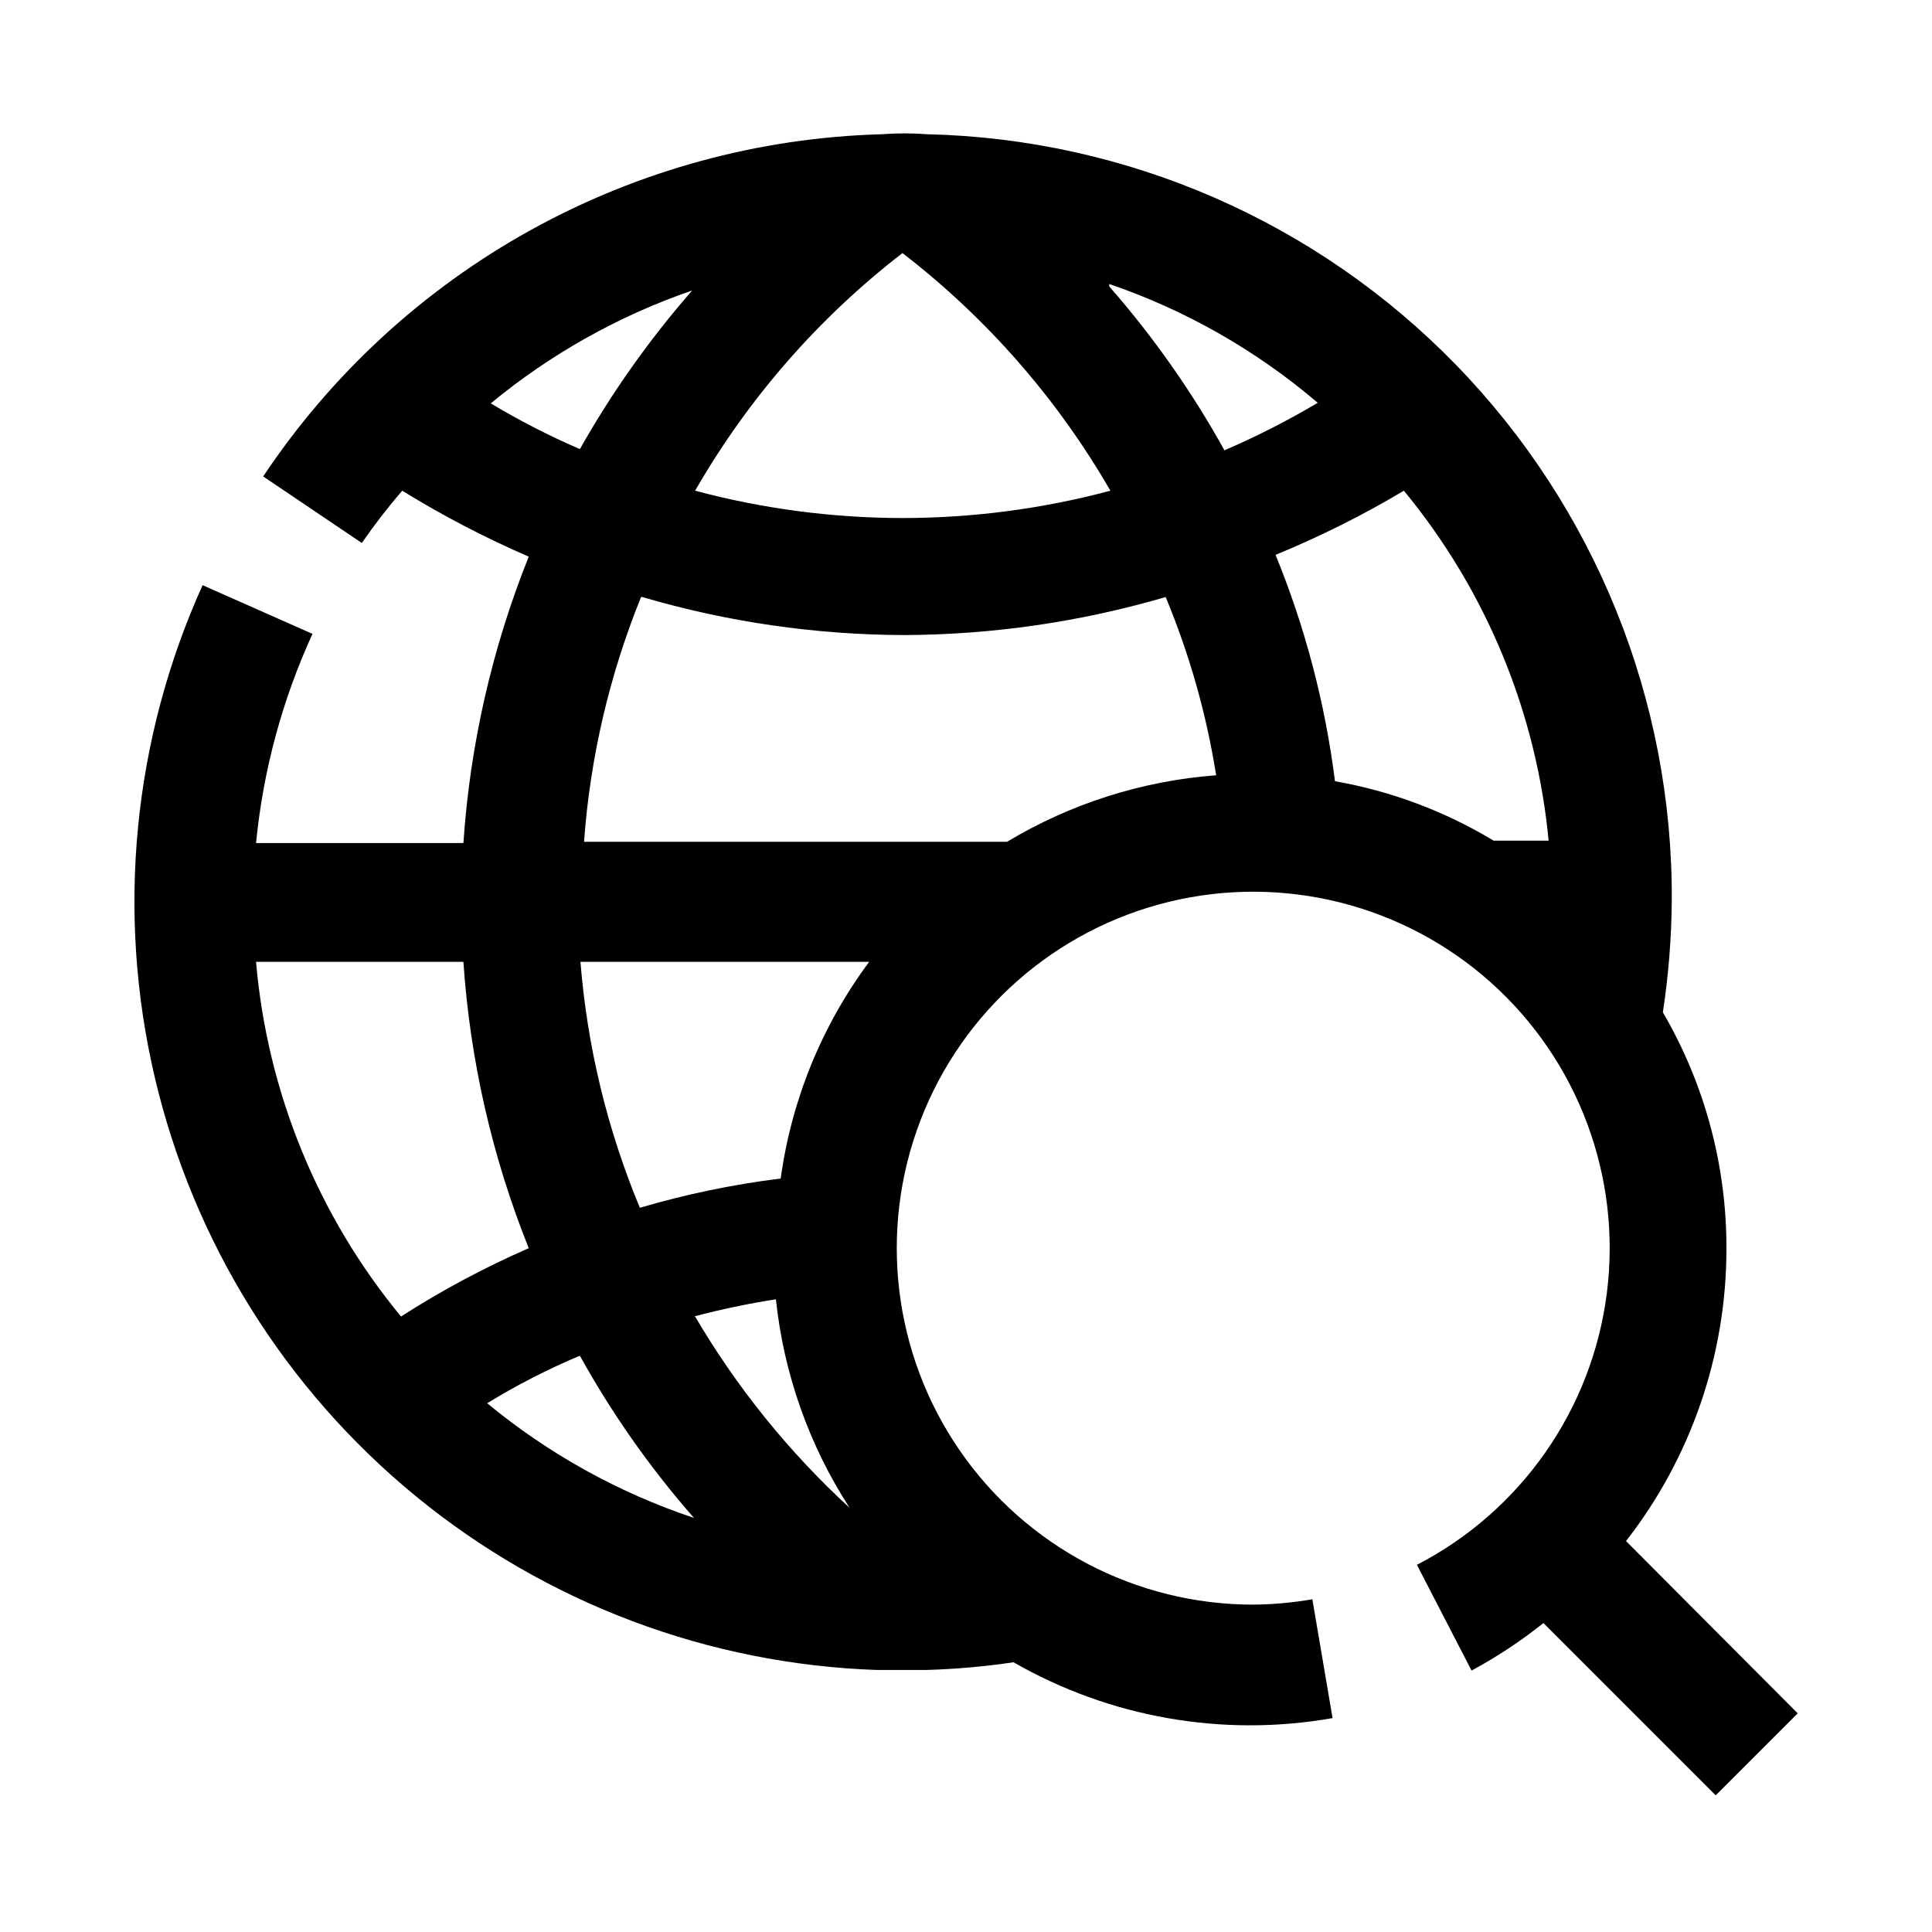 <?xml version="1.0" encoding="UTF-8"?>
<!-- Uploaded to: ICON Repo, www.svgrepo.com, Generator: ICON Repo Mixer Tools -->
<svg fill="#000000" width="800px" height="800px" version="1.1" viewBox="144 144 512 512" xmlns="http://www.w3.org/2000/svg">
 <path d="m197.69 299.08c-18.445 40.832-22.918 86.605-12.719 130.23 10.195 43.633 34.488 82.684 69.121 111.11 34.633 28.43 77.672 44.645 122.45 46.145h12.754c7.801-0.219 15.582-0.902 23.301-2.047 25.578 14.68 55.5 19.918 84.547 14.797l-5.352-31.488h-0.004c-5.199 0.898-10.465 1.371-15.742 1.418-31.074-0.023-60.148-15.332-77.758-40.934-17.609-25.605-21.5-58.23-10.406-87.258 11.098-29.027 35.758-50.738 65.953-58.07 30.199-7.332 62.07 0.66 85.238 21.367 23.168 20.711 34.672 51.488 30.762 82.316-3.91 30.828-22.73 57.762-50.336 72.031l14.484 28.023c6.711-3.625 13.086-7.84 19.051-12.594l45.656 45.656 21.727-21.727-45.5-45.656c17.188-22.051 26.547-49.191 26.609-77.148 0.121-22.121-5.695-43.867-16.848-62.977 1.504-9.848 2.293-19.793 2.363-29.754 0.262-52.93-20.262-103.84-57.152-141.8-36.895-37.953-87.207-59.906-140.12-61.145-4.035-0.305-8.09-0.305-12.125 0-32.578 0.902-64.469 9.609-92.988 25.391-28.516 15.777-52.832 38.172-70.906 65.293l26.137 17.637c3.32-4.805 6.894-9.43 10.703-13.855 10.746 6.621 21.953 12.461 33.535 17.477-9.715 24.23-15.559 49.836-17.316 75.887h-54.949c1.871-19.18 6.926-37.91 14.957-55.422zm14.168 99.816h54.949c1.758 26.051 7.602 51.656 17.316 75.887-11.746 5.129-23.062 11.184-33.848 18.105-22.047-26.707-35.445-59.488-38.418-93.992zm116.04 147.36v0.004c-19.977-6.672-38.551-16.973-54.789-30.387 7.856-4.816 16.066-9.027 24.562-12.594 8.512 15.363 18.645 29.773 30.227 42.98zm0-53.371c7.16-1.895 14.41-3.422 21.727-4.562 2.07 19.699 8.762 38.633 19.523 55.262-16.082-14.777-29.879-31.863-40.934-50.699zm22.672-36.527v0.004c-12.52 1.57-24.895 4.148-37 7.715-8.641-20.766-13.957-42.762-15.742-65.184h76.516c-12.543 16.871-20.613 36.641-23.457 57.469zm32.59-245.29c22.309 17.188 41.031 38.582 55.105 62.977-17.977 4.797-36.5 7.231-55.105 7.242-18.551-0.023-37.023-2.457-54.945-7.242 14.012-24.391 32.68-45.789 54.945-62.977zm54.789 8.188c20.242 6.918 38.988 17.602 55.262 31.488-7.957 4.727-16.215 8.934-24.719 12.594-8.609-15.527-18.848-30.094-30.543-43.453zm116.51 147.52h-14.641l-0.004-0.004c-12.922-7.793-27.172-13.133-42.035-15.742-2.59-20.602-7.883-40.77-15.746-59.984 11.742-4.824 23.109-10.504 34.008-17.004 21.902 26.551 35.289 59.086 38.418 93.363zm-280.4-115.88c15.852-13.094 33.93-23.227 53.371-29.914-11.328 12.961-21.301 27.047-29.754 42.035-8.133-3.512-16.023-7.562-23.617-12.121zm40.148 51.324c22.5 6.606 45.82 9.996 69.273 10.078 23.5-0.082 46.875-3.473 69.43-10.078 6.316 15.16 10.809 31.016 13.383 47.234-19.598 1.473-38.574 7.512-55.418 17.633h-112.1c1.617-22.277 6.719-44.168 15.113-64.867z"/>
</svg>
